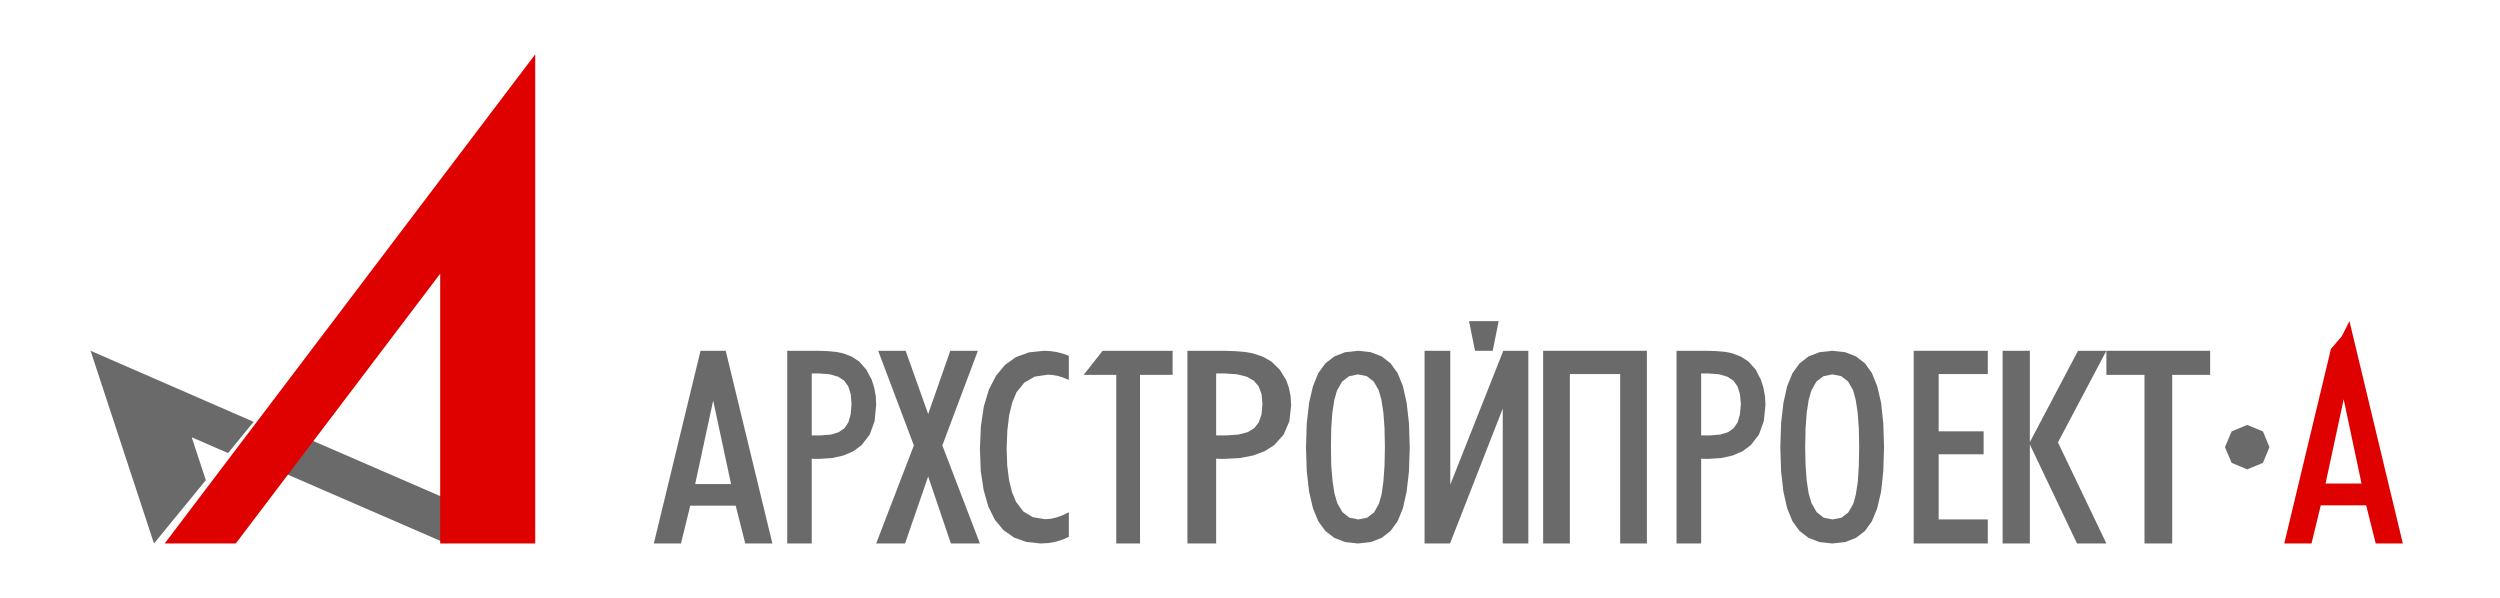 <?xml version="1.0" encoding="UTF-8"?> <svg xmlns="http://www.w3.org/2000/svg" width="138" height="33" viewBox="0 0 138 33" fill="none"><path fill-rule="evenodd" clip-rule="evenodd" d="M14 23.285L12.589 25.011L10.584 24.139L11.362 26.506L8.499 30L5 19.363L14 23.285Z" fill="#6A6A6A"></path><path fill-rule="evenodd" clip-rule="evenodd" d="M125.273 24.683L124.915 25.549L124.046 25.909L123.185 25.549L122.818 24.683L123.185 23.815L124.046 23.455L124.915 23.815L125.273 24.683Z" fill="#6A6A6A"></path><path fill-rule="evenodd" clip-rule="evenodd" d="M81.091 17.727H82.727L82.397 19.364H81.421L81.091 17.727Z" fill="#6A6A6A"></path><path fill-rule="evenodd" clip-rule="evenodd" d="M24.636 30L15.636 26.092L17.128 24.273L24.636 27.531V30Z" fill="#6A6A6A"></path><path fill-rule="evenodd" clip-rule="evenodd" d="M24.299 30V15.108L13.015 30H9.091L29.545 3V30H24.299Z" fill="#DF0000"></path><path fill-rule="evenodd" clip-rule="evenodd" d="M36.091 30L38.669 19.363H40.059L42.636 30H41.138L40.61 27.913H38.102L37.59 30H36.091ZM39.367 22.112L38.374 26.719H40.354L39.367 22.112Z" fill="#6A6A6A"></path><path fill-rule="evenodd" clip-rule="evenodd" d="M43.455 30V19.363H45.108L45.678 19.381L46.155 19.425L46.54 19.504L47.017 19.687L47.43 19.961L47.822 20.404L48.121 20.967L48.257 21.402L48.343 21.865L48.364 22.359L48.278 23.252L48.008 23.99L47.559 24.573L47.11 24.905L46.568 25.141L45.934 25.284L45.207 25.331L44.958 25.328L44.808 25.318V30H43.455ZM44.808 24.033H45.314L45.87 23.988L46.297 23.856L46.618 23.633L46.832 23.308L46.96 22.863L47.003 22.299L46.96 21.759L46.825 21.329L46.597 21.01L46.262 20.793L45.799 20.661L45.222 20.616H44.808V24.033Z" fill="#6A6A6A"></path><path fill-rule="evenodd" clip-rule="evenodd" d="M48.364 30L50.446 24.588L48.475 19.363H49.991L51.235 22.854L52.456 19.363H53.979L52.017 24.588L54.091 30H52.488L51.235 26.301L49.959 30H48.364Z" fill="#6A6A6A"></path><path fill-rule="evenodd" clip-rule="evenodd" d="M59 29.637L58.627 29.796L58.254 29.911L57.858 29.977L57.446 30L56.662 29.917L55.978 29.674L55.396 29.268L54.922 28.699L54.557 27.967L54.301 27.069L54.138 26.006L54.091 24.778L54.145 23.523L54.308 22.432L54.588 21.503L54.984 20.735L55.481 20.136L56.087 19.708L56.802 19.451L57.625 19.363L57.998 19.382L58.347 19.436L58.681 19.523L59 19.642V20.971L58.689 20.843L58.394 20.751L58.107 20.7L57.842 20.681L57.12 20.789L56.545 21.115L56.11 21.656L55.877 22.218L55.706 22.922L55.605 23.77L55.567 24.764L55.598 25.693L55.699 26.492L55.862 27.164L56.087 27.705L56.491 28.236L57.027 28.554L57.687 28.66L57.99 28.637L58.309 28.566L58.643 28.446L59 28.276V29.637Z" fill="#6A6A6A"></path><path fill-rule="evenodd" clip-rule="evenodd" d="M65.545 30V19.363H67.479L68.143 19.381L68.7 19.425L69.148 19.504L69.704 19.687L70.185 19.961L70.642 20.404L70.991 20.967L71.148 21.402L71.24 21.865L71.273 22.359L71.173 23.252L70.858 23.99L70.335 24.573L69.812 24.905L69.181 25.141L68.442 25.284L67.596 25.331L67.305 25.328L67.131 25.318V30H65.545ZM67.131 24.033H67.72L68.359 23.988L68.865 23.856L69.239 23.633L69.488 23.308L69.638 22.863L69.687 22.299L69.638 21.759L69.48 21.329L69.206 21.01L68.816 20.793L68.285 20.661L67.612 20.616H67.131V24.033Z" fill="#6A6A6A"></path><path fill-rule="evenodd" clip-rule="evenodd" d="M72.133 23.369L72.261 22.245L72.475 21.324L72.766 20.604L73.157 20.061L73.654 19.675L74.251 19.442L74.962 19.363L75.665 19.441L76.269 19.673L76.759 20.058L77.15 20.596L77.441 21.316L77.647 22.237L77.775 23.363L77.818 24.693L77.775 26.015L77.647 27.137L77.441 28.054L77.15 28.77L76.759 29.307L76.269 29.691L75.665 29.923L74.962 30L74.251 29.923L73.654 29.691L73.157 29.307L72.766 28.77L72.475 28.054L72.261 27.137L72.133 26.015L72.091 24.693L72.133 23.369ZM73.469 24.664L73.484 25.683L73.555 26.542L73.661 27.237L73.817 27.77L74.102 28.272L74.485 28.575L74.976 28.674L75.459 28.579L75.843 28.292L76.113 27.815L76.262 27.297L76.361 26.598L76.425 25.72L76.447 24.664L76.425 23.631L76.361 22.766L76.255 22.071L76.106 21.546L75.828 21.058L75.445 20.764L74.962 20.666L74.471 20.766L74.088 21.061L73.803 21.555L73.654 22.081L73.547 22.774L73.484 23.635L73.469 24.664Z" fill="#6A6A6A"></path><path fill-rule="evenodd" clip-rule="evenodd" d="M84.364 30H82.951V22.554L80.041 30H78.636V19.363H80.056V26.752L82.982 19.363H84.364V30Z" fill="#6A6A6A"></path><path fill-rule="evenodd" clip-rule="evenodd" d="M85.182 30V19.363H90.909V30H89.434V20.648H86.656V30H85.182Z" fill="#6A6A6A"></path><path fill-rule="evenodd" clip-rule="evenodd" d="M92.545 19.363H94.196L94.765 19.381L95.242 19.425L95.626 19.504L96.103 19.687L96.522 19.961L96.914 20.404L97.205 20.967L97.341 21.402L97.426 21.865L97.454 22.359L97.362 23.252L97.092 23.99L96.644 24.573L96.195 24.905L95.654 25.141L95.021 25.284L94.296 25.331L94.046 25.328L93.904 25.318V30H92.545V19.363ZM93.904 24.033H94.402L94.957 23.988L95.391 23.856L95.704 23.633L95.918 23.308L96.046 22.863L96.096 22.299L96.046 21.759L95.911 21.329L95.683 21.01L95.349 20.793L94.893 20.661L94.31 20.616H93.904V24.033Z" fill="#6A6A6A"></path><path fill-rule="evenodd" clip-rule="evenodd" d="M98.273 24.693L98.316 23.369L98.444 22.245L98.65 21.324L98.942 20.604L99.333 20.061L99.831 19.675L100.436 19.442L101.14 19.363L101.852 19.441L102.449 19.673L102.947 20.058L103.331 20.596L103.623 21.316L103.837 22.237L103.957 23.363L104 24.693L103.957 26.015L103.837 27.137L103.623 28.054L103.331 28.77L102.947 29.307L102.449 29.691L101.852 29.923L101.14 30L100.436 29.923L99.831 29.691L99.333 29.307L98.942 28.77L98.65 28.054L98.444 27.137L98.316 26.015L98.273 24.693ZM99.646 24.664L99.668 25.683L99.731 26.542L99.838 27.237L99.995 27.77L100.279 28.272L100.664 28.575L101.154 28.674L101.645 28.579L102.022 28.292L102.3 27.815L102.442 27.297L102.549 26.598L102.606 25.72L102.627 24.664L102.606 23.631L102.542 22.766L102.435 22.071L102.293 21.546L102.015 21.058L101.631 20.764L101.14 20.666L100.657 20.766L100.265 21.061L99.988 21.555L99.838 22.081L99.731 22.774L99.668 23.635L99.646 24.664Z" fill="#6A6A6A"></path><path fill-rule="evenodd" clip-rule="evenodd" d="M105.636 30V19.363H109.727V20.648H107.014V23.809H109.496V25.077H107.014V28.672H109.727V30H105.636Z" fill="#6A6A6A"></path><path fill-rule="evenodd" clip-rule="evenodd" d="M110.545 19.363H112.048V24.405L114.706 19.363H116.273L113.599 24.42L116.273 30H114.651L112.048 24.537V30H110.545V19.363Z" fill="#6A6A6A"></path><path fill-rule="evenodd" clip-rule="evenodd" d="M118.376 30V20.693H116.273V19.363H122V20.693H119.905V30H118.376Z" fill="#6A6A6A"></path><path fill-rule="evenodd" clip-rule="evenodd" d="M126.091 30L128.666 19.267L129.27 18.556L129.689 17.727L132.636 30H131.139L130.612 27.894H128.107L127.595 30H126.091ZM129.371 22.04L128.371 26.69H130.356L129.371 22.04Z" fill="#DF0000"></path><path fill-rule="evenodd" clip-rule="evenodd" d="M61.617 30V20.693H59.818L60.864 19.363H64.728V20.693H62.929V30H61.617Z" fill="#6A6A6A"></path></svg> 